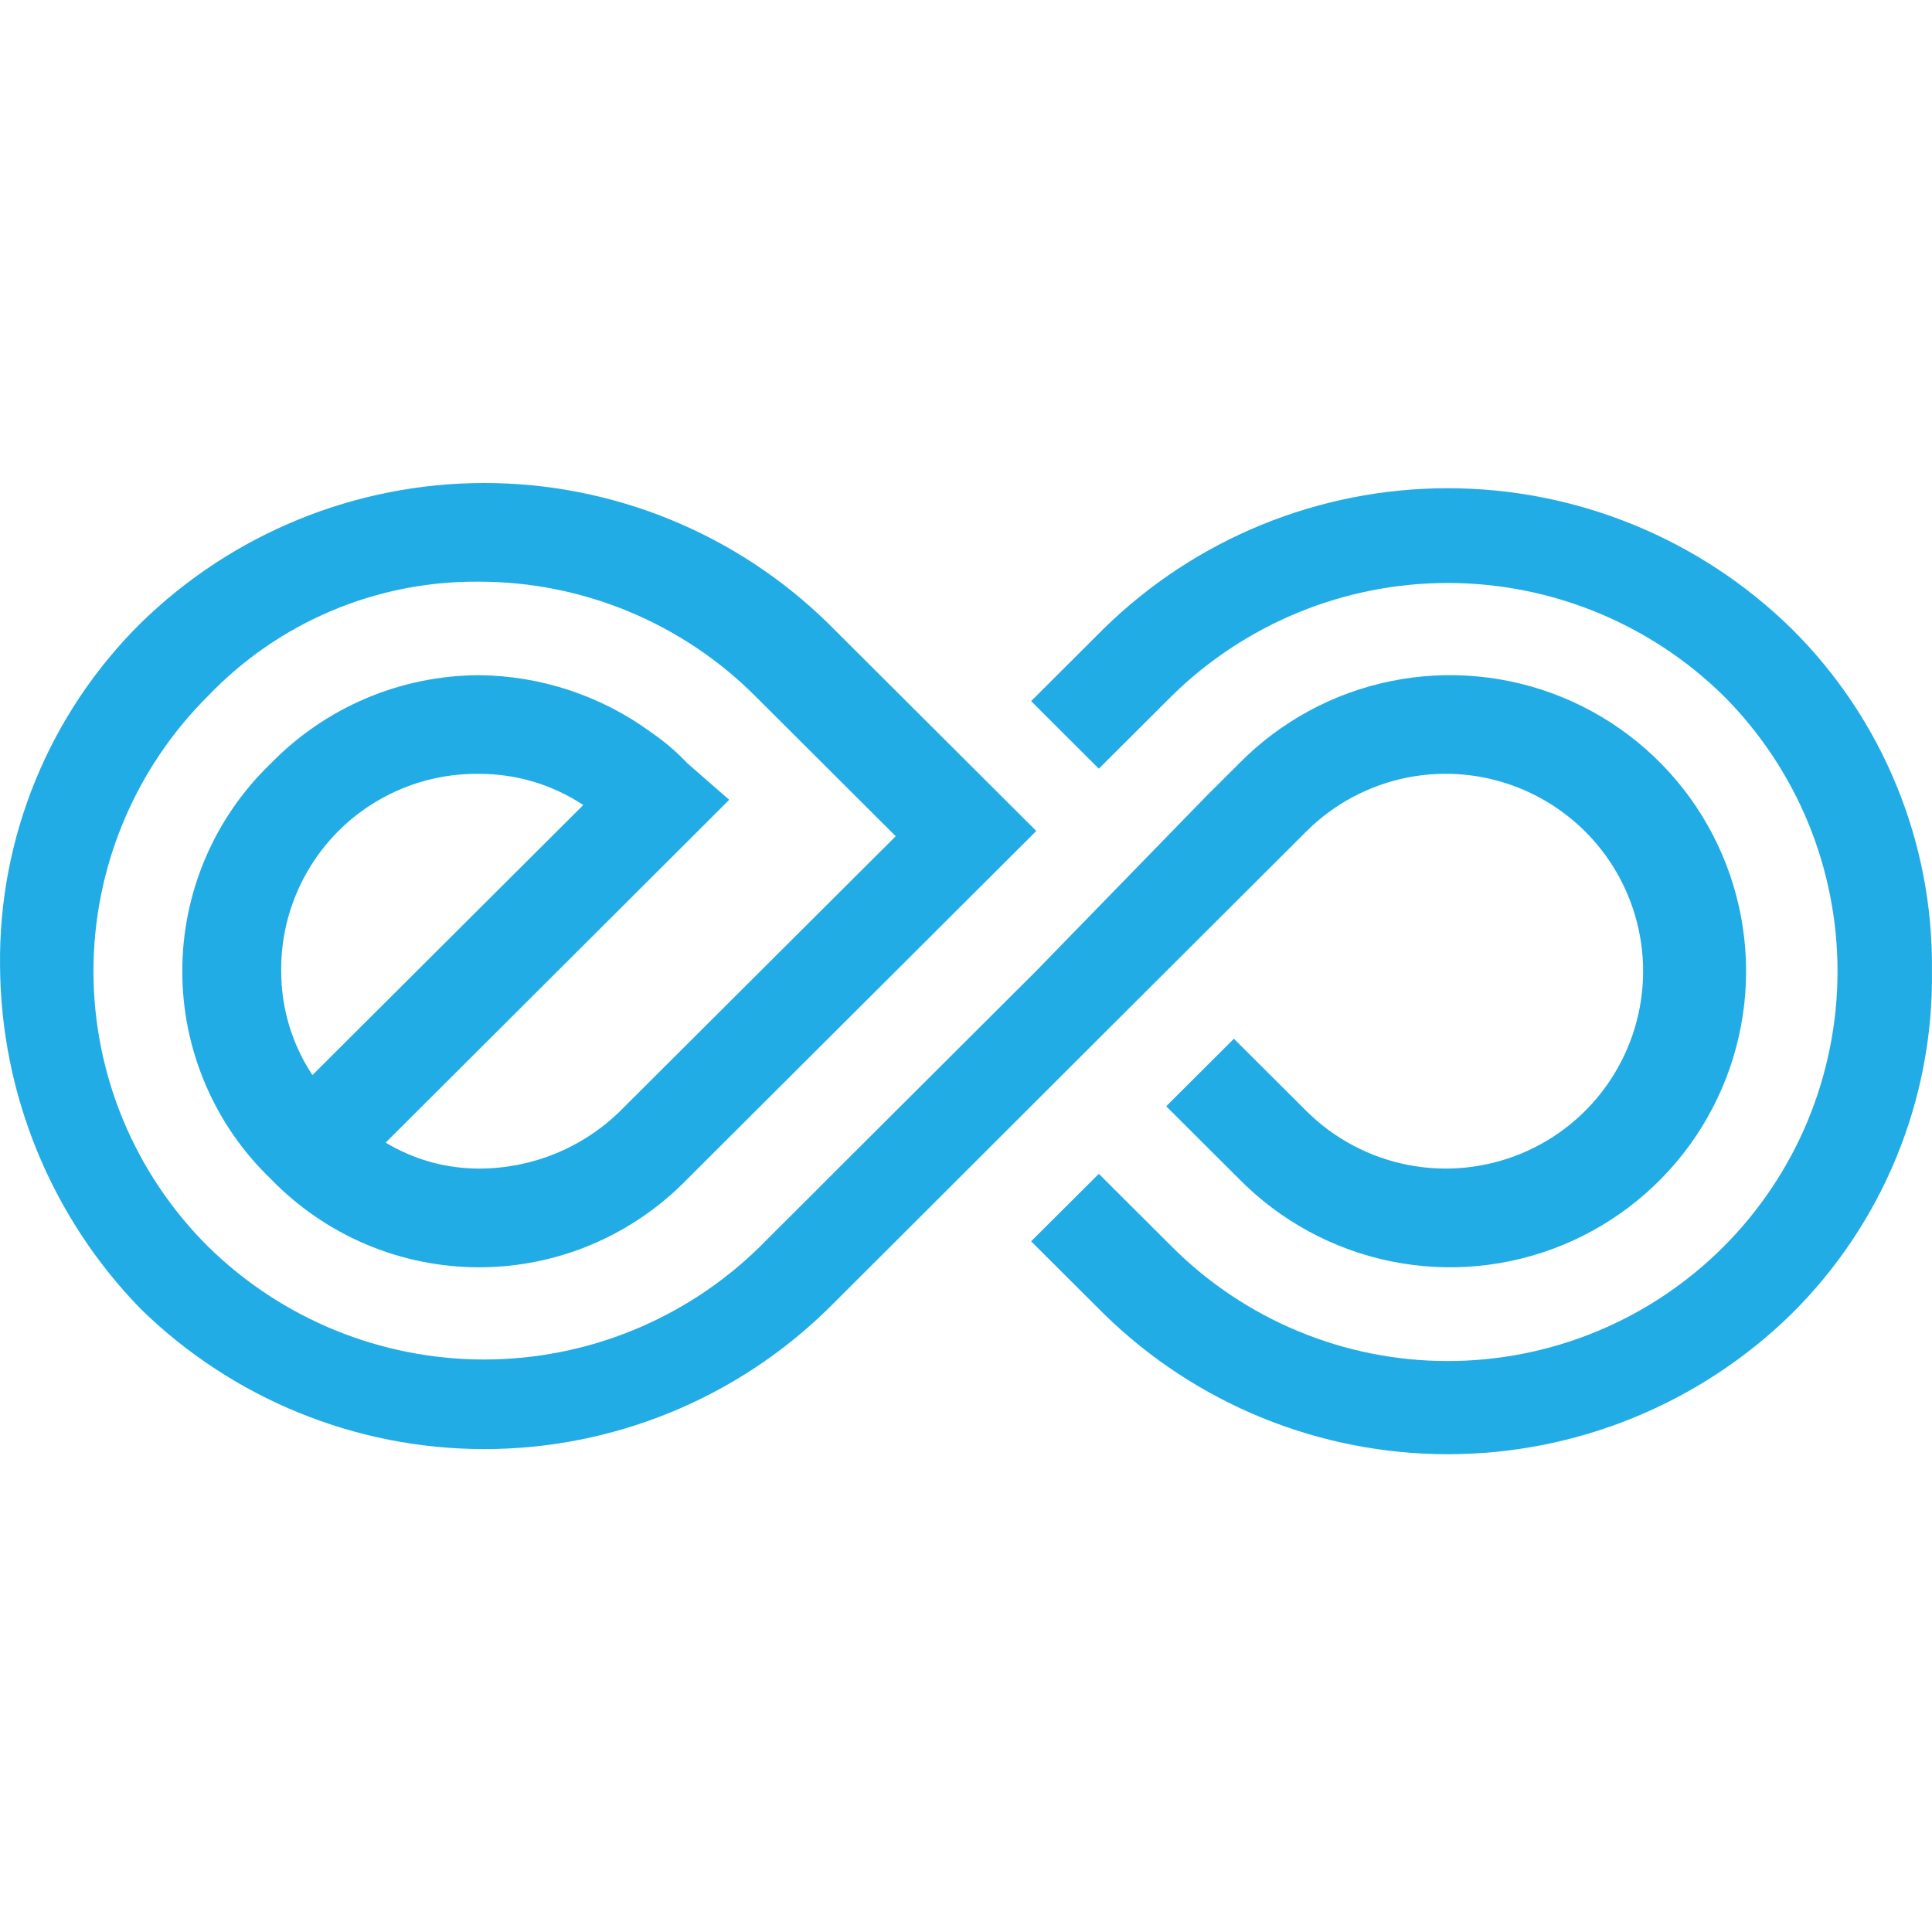 <svg width="40" height="40" viewBox="0 0 40 40" fill="none" xmlns="http://www.w3.org/2000/svg">
<path d="M37.087 13.011C35.187 11.15 32.632 10.108 29.972 10.108C27.311 10.108 24.757 11.15 22.856 13.011L21.348 14.516L22.75 15.915L24.259 14.41C25.784 12.911 27.836 12.07 29.974 12.07C32.111 12.07 34.164 12.911 35.688 14.41C36.436 15.16 37.029 16.05 37.434 17.03C37.838 18.01 38.045 19.06 38.044 20.119C38.043 21.179 37.832 22.228 37.426 23.207C37.019 24.186 36.423 25.074 35.673 25.823C34.922 26.571 34.032 27.165 33.052 27.569C32.072 27.973 31.023 28.18 29.963 28.179C27.823 28.176 25.771 27.323 24.259 25.808L22.75 24.303L21.348 25.7L22.857 27.205C24.758 29.066 27.313 30.108 29.973 30.108C32.633 30.108 35.188 29.066 37.089 27.205C38.026 26.278 38.766 25.172 39.266 23.952C39.766 22.733 40.016 21.425 39.999 20.108C40.015 18.79 39.766 17.482 39.265 16.263C38.765 15.044 38.024 13.938 37.087 13.011V13.011Z" fill="#22ACE6"/>
<path d="M22.744 21.506L27.056 17.204C27.629 16.636 28.358 16.251 29.149 16.096C29.941 15.942 30.761 16.025 31.505 16.336C32.249 16.646 32.885 17.17 33.333 17.841C33.78 18.512 34.019 19.301 34.019 20.107C34.019 20.914 33.78 21.702 33.333 22.373C32.885 23.045 32.249 23.569 31.505 23.879C30.761 24.189 29.941 24.273 29.149 24.118C28.358 23.963 27.629 23.578 27.056 23.011L25.547 21.506L24.145 22.904L25.654 24.409C26.508 25.276 27.6 25.869 28.791 26.113C29.983 26.357 31.22 26.241 32.346 25.78C33.471 25.319 34.434 24.533 35.112 23.523C35.789 22.513 36.151 21.324 36.151 20.108C36.151 18.892 35.789 17.703 35.112 16.693C34.434 15.683 33.471 14.897 32.346 14.436C31.22 13.975 29.983 13.859 28.791 14.103C27.6 14.347 26.508 14.94 25.654 15.807L25.007 16.451L21.449 20.107L17.244 24.301L16.814 24.732L15.951 25.592L15.736 25.808C14.212 27.307 12.159 28.147 10.021 28.147C7.884 28.147 5.832 27.307 4.307 25.808C3.556 25.061 2.959 24.173 2.552 23.195C2.145 22.217 1.935 21.168 1.935 20.108C1.935 19.049 2.145 18 2.552 17.022C2.959 16.044 3.556 15.156 4.307 14.409C5.031 13.652 5.903 13.051 6.869 12.644C7.834 12.237 8.873 12.033 9.921 12.043C12.063 12.044 14.118 12.895 15.634 14.409L18.545 17.313L13.046 22.797L12.831 23.012C12.052 23.77 11.008 24.194 9.921 24.194C9.238 24.195 8.569 24.009 7.985 23.657L13.913 17.742L15.098 16.559L14.236 15.807C14.008 15.566 13.755 15.35 13.481 15.162C12.447 14.405 11.202 13.992 9.921 13.979C9.116 13.981 8.32 14.144 7.579 14.458C6.839 14.772 6.168 15.23 5.607 15.807C5.027 16.363 4.566 17.031 4.251 17.77C3.936 18.509 3.774 19.304 3.774 20.108C3.774 20.911 3.936 21.706 4.251 22.445C4.566 23.185 5.027 23.852 5.607 24.409C6.166 24.987 6.836 25.447 7.577 25.762C8.318 26.076 9.115 26.238 9.919 26.238C10.724 26.238 11.521 26.076 12.261 25.762C13.002 25.447 13.672 24.987 14.232 24.409L17.035 21.613L18.652 20.001L20.054 18.602L21.348 17.312L21.455 17.204L17.143 12.903C15.242 11.042 12.687 10 10.027 10C7.367 10 4.812 11.042 2.911 12.903C1.975 13.83 1.234 14.937 0.734 16.156C0.234 17.375 -0.016 18.683 0.001 20.001C0.018 22.654 1.061 25.197 2.911 27.098C4.812 28.959 7.367 30.002 10.027 30.002C12.687 30.002 15.242 28.959 17.143 27.098L18.652 25.593L22.744 21.506ZM5.822 20.108C5.816 19.569 5.918 19.034 6.123 18.535C6.327 18.036 6.629 17.583 7.01 17.202C7.392 16.821 7.847 16.521 8.346 16.318C8.846 16.115 9.381 16.015 9.921 16.022C10.687 16.02 11.437 16.244 12.076 16.667L6.469 22.258C6.046 21.621 5.821 20.873 5.822 20.108V20.108Z" fill="#22ACE6"/>
</svg>

